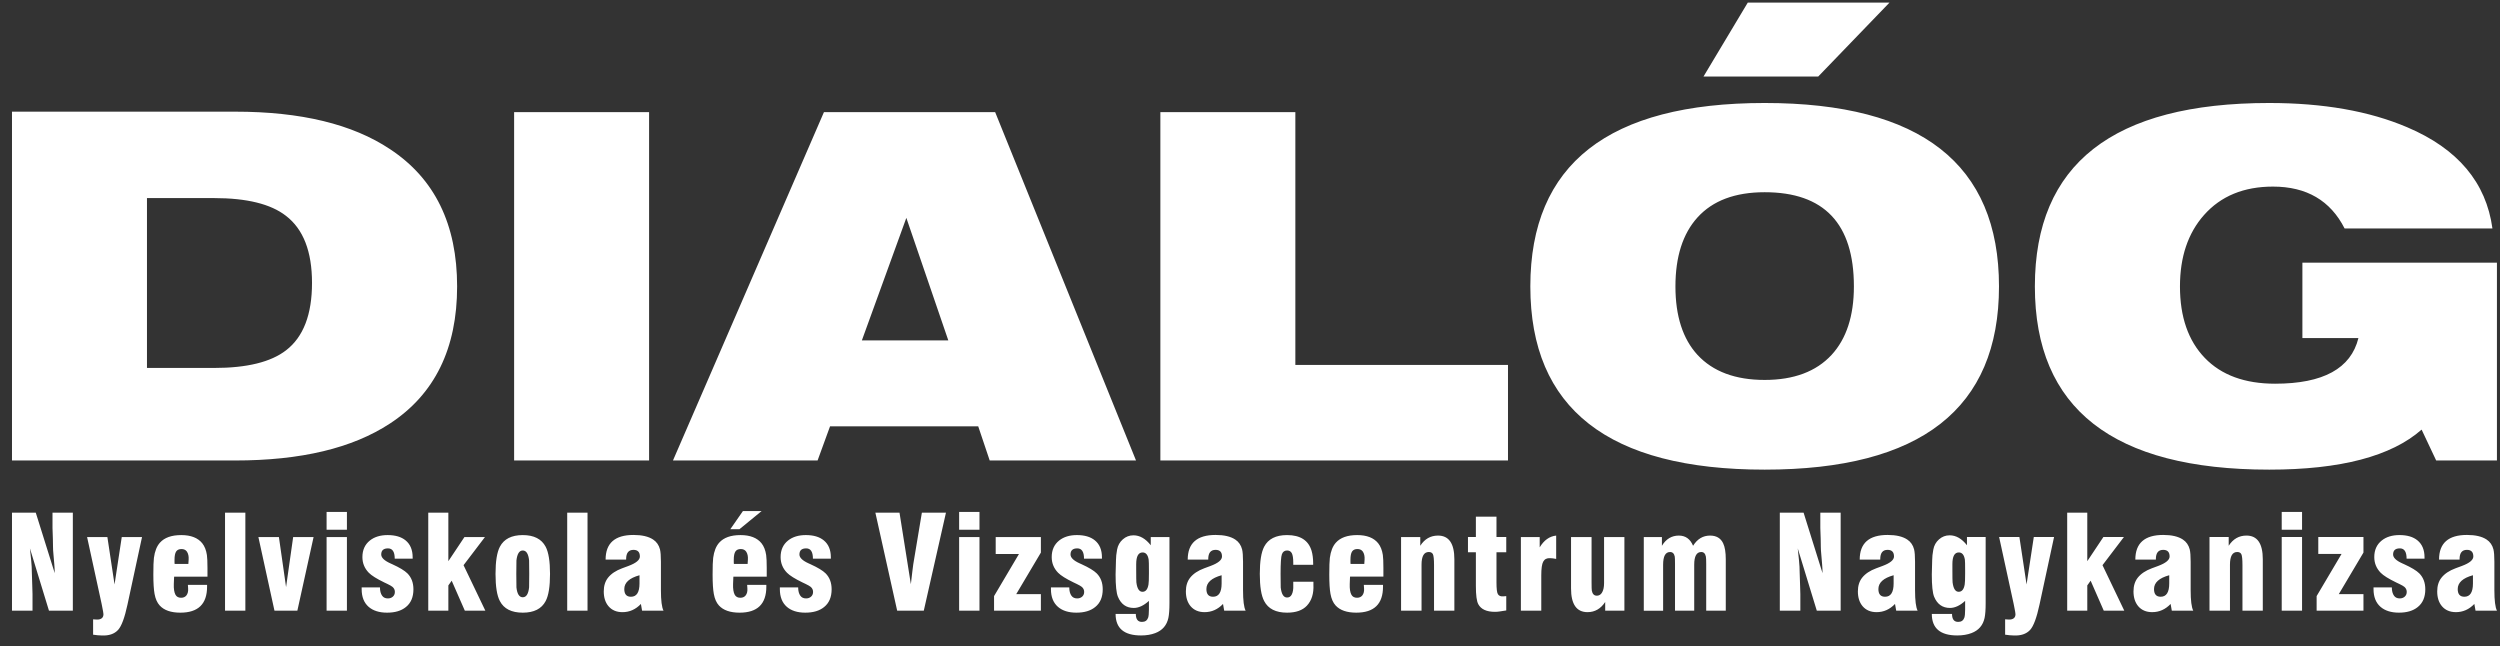 <?xml version="1.0" encoding="UTF-8" standalone="no"?><!DOCTYPE svg PUBLIC "-//W3C//DTD SVG 1.1//EN" "http://www.w3.org/Graphics/SVG/1.1/DTD/svg11.dtd"><svg width="100%" height="100%" viewBox="0 0 611 158" version="1.1" xmlns="http://www.w3.org/2000/svg" xmlns:xlink="http://www.w3.org/1999/xlink" xml:space="preserve" xmlns:serif="http://www.serif.com/" style="fill-rule:evenodd;clip-rule:evenodd;stroke-linejoin:round;stroke-miterlimit:2;"><rect x="0" y="0" width="611" height="158" fill="#333333" stroke="none"/><g><path d="M35.919,48.412l0,41.515l16.405,-0c8.018,-0 13.871,-1.433 17.603,-4.324c4.225,-3.26 6.329,-8.74 6.329,-16.463c-0,-7.683 -2.124,-13.144 -6.386,-16.405c-3.714,-2.887 -9.57,-4.323 -17.546,-4.323l-16.405,-0Zm-32.989,-21.121l54.563,0c16.051,0 28.643,3.045 37.821,9.155c10.944,7.212 16.405,18.39 16.405,33.559c-0,15.148 -5.461,26.327 -16.405,33.497c-9.178,6.032 -21.77,9.039 -37.821,9.039l-54.563,-0l-0,-85.25Zm122.72,85.25l0,-85.131l32.987,0l-0,85.131l-32.987,-0Zm84.993,-29.354l21.121,0l-10.254,-29.941l-10.867,29.941Zm-46.17,29.354l36.896,-85.131l41.849,0l34.423,85.131l-35.759,-0l-2.807,-8.349l-36.212,0l-3.045,8.349l-35.345,-0Zm119.12,-0l0,-85.131l32.99,0l-0,61.772l51.968,-0l-0,23.359l-84.958,-0Zm125.882,-42.536c-0,7.249 1.808,12.829 5.403,16.739c3.771,4.066 9.235,6.112 16.405,6.112c7.131,0 12.576,-2.046 16.347,-6.112c3.633,-3.948 5.461,-9.528 5.461,-16.739c-0,-15.345 -7.27,-23.026 -21.808,-23.026c-7.212,0 -12.673,2.043 -16.405,6.148c-3.595,3.971 -5.403,9.589 -5.403,16.878Zm-35.463,-0c-0,-29.884 19.096,-44.834 57.271,-44.834c38.174,0 57.271,14.95 57.271,44.834c-0,29.844 -19.097,44.775 -57.271,44.775c-38.175,-0 -57.271,-14.931 -57.271,-44.775Zm42.321,-51.3l10.825,-18.075l34.638,-0l-17.427,18.075l-28.036,-0Zm175.507,86.29c-7.404,6.525 -19.822,9.785 -37.249,9.785c-38.174,-0 -57.271,-14.931 -57.271,-44.775c0,-29.884 19.097,-44.834 57.271,-44.834c13.241,0 24.481,1.982 33.735,5.933c12.358,5.246 19.293,13.498 20.825,24.734l-36.131,0c-3.457,-6.816 -9.293,-10.234 -17.507,-10.234c-7.131,0 -12.749,2.316 -16.858,6.955c-3.909,4.42 -5.872,10.234 -5.872,17.446c0,7.446 2.021,13.263 6.068,17.468c4.048,4.204 9.788,6.305 17.173,6.305c11.75,0 18.547,-3.713 20.375,-11.159l-13.694,-0l0,-18.429l47.545,0l-0,48.351l-14.85,-0l-3.56,-7.546Z" style="fill:#ffffff;fill-rule:nonzero;"/><path d="M2.93,149.254l-0,-23.96l5.811,-0l4.632,14.782c-0,-0.693 -0.039,-1.442 -0.106,-2.239l-0.203,-2.338c-0.074,-0.749 -0.109,-1.368 -0.109,-1.87c-0,-0.687 -0.013,-1.329 -0.032,-1.911l-0.09,-2.66l-0,-3.764l4.969,-0l0,23.96l-5.833,-0l-4.655,-15.226l0.312,2.984c0.106,1.031 0.154,1.956 0.154,2.788c0,0.601 0.035,1.745 0.109,3.421c0.039,0.951 0.058,1.613 0.058,1.992l0,4.041l-5.017,-0Zm18.354,-18.002l4.96,0l1.751,11.59l1.763,-11.59l4.954,0l-3.563,16.54c-0.681,3.171 -1.439,5.22 -2.274,6.145c-0.928,1.009 -2.281,1.465 -4.057,1.369l-0.916,-0.048l-1.146,-0.139l-0,-3.764l0.093,0.016l0.758,0.048c0.517,0.032 0.935,-0.074 1.259,-0.312c0.273,-0.218 0.418,-0.549 0.418,-0.992c-0,-0.219 -0.11,-0.836 -0.315,-1.854l-0.151,-0.767l-3.534,-16.242Zm24.635,11.687l4.69,-0l-0,0.452c-0,4.231 -2.178,6.345 -6.534,6.345c-2.293,-0 -3.977,-0.585 -5.046,-1.757c-0.62,-0.675 -1.038,-1.619 -1.256,-2.831c-0.193,-1.066 -0.296,-2.64 -0.296,-4.715c0,-1.992 0.048,-3.357 0.138,-4.089c0.216,-1.629 0.707,-2.866 1.475,-3.717c1.105,-1.236 2.839,-1.853 5.204,-1.853c2.351,-0 4.07,0.671 5.142,2.007c0.575,0.726 0.951,1.677 1.131,2.863c0.09,0.632 0.138,1.673 0.138,3.128l0,2.159l-8.146,-0l-0.016,0.202l-0.064,1.587c-0.042,1.182 0.096,2.056 0.401,2.625c0.27,0.501 0.729,0.748 1.382,0.748c0.552,-0 0.979,-0.186 1.284,-0.556c0.338,-0.427 0.486,-1.005 0.431,-1.725l-0.058,-0.873Zm-3.241,-5.117l3.363,-0l0,-0.097l0.064,-0.96c0.052,-0.797 -0.09,-1.446 -0.417,-1.944c-0.293,-0.424 -0.736,-0.636 -1.333,-0.636c-0.607,0 -1.047,0.206 -1.311,0.614c-0.263,0.408 -0.392,1.082 -0.392,2.027l0,0.607c0,0.176 0.007,0.302 0.026,0.389Zm17.288,11.432l-4.969,-0l-0,-23.96l4.969,-0l0,23.96Zm7.115,-0l-3.931,-18.002l5.014,0l1.751,12.229l1.734,-12.229l4.992,0l-3.967,18.002l-5.593,-0Zm12.737,-19.791l-0,-4.352l4.969,-0l0,4.352l-4.969,0Zm-0,19.791l-0,-18.002l4.969,0l0,18.002l-4.969,-0Zm8.57,-5.692l4.475,-0c-0,0.87 0.18,1.555 0.546,2.052c0.305,0.428 0.771,0.64 1.391,0.64c0.485,-0 0.893,-0.145 1.22,-0.437c0.322,-0.293 0.486,-0.675 0.486,-1.15c-0,-0.489 -0.19,-0.9 -0.572,-1.227c-0.222,-0.187 -0.633,-0.428 -1.24,-0.72l-0.778,-0.369c-1.843,-0.893 -3.109,-1.683 -3.78,-2.368c-1.041,-1.069 -1.565,-2.341 -1.565,-3.825c0,-1.735 0.607,-3.084 1.831,-4.061c1.115,-0.883 2.557,-1.323 4.334,-1.323c1.866,-0 3.331,0.43 4.381,1.291c1.16,0.944 1.735,2.332 1.735,4.15l-0,0.331l-4.382,0c0,-1.683 -0.552,-2.521 -1.644,-2.521c-1.105,-0 -1.655,0.497 -1.655,1.49c0,0.781 0.749,1.503 2.246,2.178l0.481,0.218c1.754,0.8 2.981,1.539 3.675,2.226c0.977,0.987 1.468,2.281 1.468,3.89c0,1.909 -0.613,3.357 -1.844,4.337c-1.114,0.915 -2.65,1.372 -4.6,1.372c-1.898,-0 -3.398,-0.473 -4.493,-1.414c-1.147,-1.002 -1.716,-2.441 -1.716,-4.311l0,-0.449Zm16.277,5.692l-0,-23.96l4.911,-0l0,11.859l3.932,-5.901l5.014,0l-5.232,6.878l5.329,11.124l-5.015,-0l-3.212,-7.327l-0.816,1.15l0,6.177l-4.911,-0Zm21.518,-8.991c0,2.014 0.01,3.112 0.033,3.299c0.176,1.609 0.693,2.409 1.548,2.409c0.858,-0 1.375,-0.806 1.548,-2.425c0.023,-0.187 0.032,-1.282 0.032,-3.283c0,-2.056 -0.009,-3.155 -0.032,-3.296c-0.173,-1.622 -0.69,-2.428 -1.548,-2.428c-0.845,-0 -1.362,0.806 -1.548,2.428c-0.023,0.206 -0.033,1.304 -0.033,3.296Zm-5.078,-0c-0,-3.068 0.353,-5.284 1.066,-6.643c0.993,-1.895 2.856,-2.846 5.593,-2.846c2.727,-0 4.59,0.951 5.592,2.846c0.717,1.359 1.07,3.575 1.07,6.643c0,3.08 -0.353,5.293 -1.07,6.643c-0.992,1.885 -2.852,2.83 -5.592,2.83c-2.75,-0 -4.61,-0.945 -5.593,-2.83c-0.713,-1.337 -1.066,-3.553 -1.066,-6.643Zm22.486,8.991l-4.966,-0l-0,-23.96l4.966,-0l-0,23.96Zm12.704,-8.667c-2.48,0.684 -3.72,1.812 -3.72,3.376c0,1.256 0.543,1.883 1.626,1.883c1.397,-0 2.094,-1.086 2.094,-3.251l0,-2.008Zm0.63,8.667l-0.289,-1.651c-1.269,1.336 -2.776,2.007 -4.51,2.007c-1.456,0 -2.596,-0.491 -3.421,-1.461c-0.768,-0.916 -1.147,-2.12 -1.147,-3.611c-0,-1.352 0.35,-2.476 1.05,-3.357c0.768,-0.966 1.908,-1.725 3.428,-2.287l1.548,-0.575c1.866,-0.694 2.801,-1.464 2.801,-2.316c0,-1.076 -0.524,-1.619 -1.564,-1.619c-1.199,0 -1.796,0.755 -1.796,2.259l0,0.122l-5.018,-0c0,-4.016 2.275,-6.023 6.814,-6.023c2.078,-0 3.678,0.372 4.805,1.121c0.845,0.559 1.401,1.359 1.671,2.396c0.154,0.62 0.231,1.629 0.231,3.016l-0,6.939c-0,2.547 0.212,4.23 0.636,5.04l-5.239,-0Zm25.675,-6.315l4.69,-0l0,0.452c0,4.231 -2.178,6.345 -6.534,6.345c-2.296,-0 -3.976,-0.585 -5.049,-1.757c-0.62,-0.675 -1.035,-1.619 -1.253,-2.831c-0.196,-1.066 -0.296,-2.64 -0.296,-4.715c0,-1.992 0.049,-3.357 0.139,-4.089c0.215,-1.629 0.706,-2.866 1.474,-3.717c1.105,-1.236 2.84,-1.853 5.201,-1.853c2.354,-0 4.073,0.671 5.146,2.007c0.575,0.726 0.95,1.677 1.13,2.863c0.09,0.632 0.138,1.673 0.138,3.128l0,2.159l-8.146,-0l-0.016,0.202l-0.064,1.587c-0.042,1.182 0.096,2.056 0.401,2.625c0.27,0.501 0.73,0.748 1.378,0.748c0.556,-0 0.983,-0.186 1.285,-0.556c0.341,-0.427 0.489,-1.005 0.434,-1.725l-0.058,-0.873Zm-3.238,-5.117l3.36,-0l0,-0.097l0.064,-0.96c0.052,-0.797 -0.089,-1.446 -0.417,-1.944c-0.292,-0.424 -0.736,-0.636 -1.333,-0.636c-0.607,0 -1.047,0.206 -1.311,0.614c-0.263,0.408 -0.392,1.082 -0.392,2.027l0,0.607c0,0.176 0.007,0.302 0.029,0.389Zm-0.874,-8.481l3.081,-4.436l4.568,-0l-5.419,4.436l-2.23,0Zm12.107,14.221l4.475,-0c0,0.87 0.18,1.555 0.546,2.052c0.305,0.428 0.771,0.64 1.391,0.64c0.485,-0 0.893,-0.145 1.221,-0.437c0.321,-0.293 0.485,-0.675 0.485,-1.15c-0,-0.489 -0.19,-0.9 -0.569,-1.227c-0.225,-0.187 -0.636,-0.428 -1.243,-0.72l-0.777,-0.369c-1.844,-0.893 -3.11,-1.683 -3.781,-2.368c-1.041,-1.069 -1.564,-2.341 -1.564,-3.825c-0,-1.735 0.607,-3.084 1.831,-4.061c1.114,-0.883 2.556,-1.323 4.333,-1.323c1.866,-0 3.331,0.43 4.381,1.291c1.16,0.944 1.735,2.332 1.735,4.15l-0,0.331l-4.382,0c0,-1.683 -0.552,-2.521 -1.644,-2.521c-1.105,-0 -1.655,0.497 -1.655,1.49c0,0.781 0.752,1.503 2.246,2.178l0.482,0.218c1.754,0.8 2.981,1.539 3.674,2.226c0.977,0.987 1.468,2.281 1.468,3.89c0,1.909 -0.613,3.357 -1.843,4.337c-1.115,0.915 -2.65,1.372 -4.6,1.372c-1.899,-0 -3.399,-0.473 -4.494,-1.414c-1.147,-1.002 -1.716,-2.441 -1.716,-4.311l0,-0.449Zm28.673,5.692l-5.329,-23.96l5.898,-0l2.775,17.484c0.08,-0.752 0.205,-1.809 0.369,-3.158c0.113,-0.918 0.187,-1.49 0.219,-1.709l2.104,-12.617l5.888,-0l-5.422,23.96l-6.502,-0Zm15.142,-19.791l0,-4.352l4.973,-0l0,4.352l-4.973,0Zm0,19.791l0,-18.002l4.973,0l0,18.002l-4.973,-0Zm8.535,-0l0,-3.569l6.091,-10.295l-5.689,-0l-0,-4.138l11.044,0l-0,3.797l-6.027,10.157l6.027,0l-0,4.048l-11.446,-0Zm13.903,-5.692l4.478,-0c-0,0.87 0.18,1.555 0.546,2.052c0.305,0.428 0.771,0.64 1.388,0.64c0.488,-0 0.896,-0.145 1.224,-0.437c0.321,-0.293 0.485,-0.675 0.485,-1.15c-0,-0.489 -0.19,-0.9 -0.572,-1.227c-0.222,-0.187 -0.633,-0.428 -1.24,-0.72l-0.777,-0.369c-1.848,-0.893 -3.11,-1.683 -3.781,-2.368c-1.041,-1.069 -1.565,-2.341 -1.565,-3.825c0,-1.735 0.607,-3.084 1.828,-4.061c1.115,-0.883 2.56,-1.323 4.337,-1.323c1.863,-0 3.328,0.43 4.381,1.291c1.157,0.944 1.732,2.332 1.732,4.15l-0,0.331l-4.382,0c0,-1.683 -0.549,-2.521 -1.645,-2.521c-1.101,-0 -1.654,0.497 -1.654,1.49c0,0.781 0.752,1.503 2.249,2.178l0.481,0.218c1.754,0.8 2.981,1.539 3.672,2.226c0.98,0.987 1.471,2.281 1.471,3.89c0,1.909 -0.613,3.357 -1.847,4.337c-1.114,0.915 -2.647,1.372 -4.596,1.372c-1.899,-0 -3.399,-0.473 -4.494,-1.414c-1.147,-1.002 -1.719,-2.441 -1.719,-4.311l0,-0.449Zm20.835,-5.683l-0,1.308c-0,1.824 0.016,2.871 0.045,3.141c0.186,1.536 0.684,2.307 1.487,2.307c0.787,-0 1.275,-0.598 1.474,-1.793c0.071,-0.392 0.106,-1.272 0.106,-2.643l0,-0.733c0,-1.513 -0.019,-2.406 -0.064,-2.676c-0.183,-1.179 -0.681,-1.773 -1.484,-1.773c-1.041,0 -1.564,0.957 -1.564,2.862Zm8.13,-6.627l-0,16.123c-0,1.622 -0.09,2.846 -0.264,3.652c-0.391,1.805 -1.461,3.042 -3.205,3.704c-1.015,0.385 -2.172,0.575 -3.482,0.575c-4.141,-0 -6.213,-1.751 -6.213,-5.256l4.944,0c-0,1.295 0.494,1.944 1.5,1.944c0.761,-0 1.265,-0.341 1.503,-1.015c0.132,-0.373 0.199,-1.041 0.199,-2.008l0,-2.113c-1.269,1.153 -2.505,1.724 -3.7,1.724c-1.828,0 -3.119,-0.912 -3.874,-2.736c-0.379,-0.919 -0.572,-2.728 -0.572,-5.413c0,-0.392 0.016,-0.993 0.048,-1.789c0.032,-0.803 0.048,-1.398 0.048,-1.789c0,-0.697 0.09,-1.546 0.273,-2.545c0.187,-1.002 0.653,-1.831 1.398,-2.489c0.745,-0.659 1.612,-0.989 2.602,-0.989c1.548,-0 2.958,0.809 4.227,2.428l0,-2.008l4.568,0Zm12.749,9.335c-2.48,0.684 -3.72,1.812 -3.72,3.376c0,1.256 0.543,1.883 1.626,1.883c1.397,-0 2.094,-1.086 2.094,-3.251l0,-2.008Zm0.63,8.667l-0.289,-1.651c-1.269,1.336 -2.776,2.007 -4.51,2.007c-1.455,0 -2.596,-0.491 -3.421,-1.461c-0.765,-0.916 -1.147,-2.12 -1.147,-3.611c-0,-1.352 0.35,-2.476 1.05,-3.357c0.768,-0.966 1.912,-1.725 3.428,-2.287l1.548,-0.575c1.866,-0.694 2.801,-1.464 2.801,-2.316c0,-1.076 -0.523,-1.619 -1.564,-1.619c-1.198,0 -1.796,0.755 -1.796,2.259l0,0.122l-5.017,-0c-0,-4.016 2.274,-6.023 6.813,-6.023c2.078,-0 3.678,0.372 4.805,1.121c0.845,0.559 1.401,1.359 1.671,2.396c0.154,0.62 0.231,1.629 0.231,3.016l0,6.939c0,2.547 0.212,4.23 0.636,5.04l-5.239,-0Zm16.88,-7.08l4.925,0l-0,0.7c0.109,2.191 -0.428,3.903 -1.594,5.153c-1.063,1.14 -2.682,1.709 -4.847,1.709c-2.75,-0 -4.61,-0.945 -5.592,-2.83c-0.717,-1.337 -1.07,-3.553 -1.07,-6.643c-0,-3.078 0.353,-5.3 1.07,-6.659c0.992,-1.886 2.852,-2.83 5.592,-2.83c3.228,-0 5.226,1.281 5.994,3.845c0.254,0.861 0.386,1.895 0.386,3.106l-0,0.315l-4.864,-0l0,-0.517c0,-1.067 -0.115,-1.831 -0.343,-2.294c-0.235,-0.462 -0.62,-0.69 -1.16,-0.69c-0.623,-0 -1.051,0.308 -1.272,0.918c-0.219,0.569 -0.325,2.172 -0.325,4.806c0,1.982 0.013,3.087 0.033,3.315c0.186,1.641 0.703,2.457 1.551,2.457c0.517,0 0.896,-0.244 1.147,-0.732c0.286,-0.546 0.411,-1.311 0.369,-2.291l0,-0.838Zm17.244,0.765l4.689,-0l0,0.452c0,4.231 -2.177,6.345 -6.533,6.345c-2.294,-0 -3.977,-0.585 -5.05,-1.757c-0.617,-0.675 -1.034,-1.619 -1.253,-2.831c-0.196,-1.066 -0.295,-2.64 -0.295,-4.715c-0,-1.992 0.048,-3.357 0.138,-4.089c0.215,-1.629 0.707,-2.866 1.474,-3.717c1.105,-1.236 2.84,-1.853 5.201,-1.853c2.355,-0 4.07,0.671 5.143,2.007c0.578,0.726 0.954,1.677 1.134,2.863c0.086,0.632 0.135,1.673 0.135,3.128l-0,2.159l-8.147,-0l-0.016,0.202l-0.061,1.587c-0.042,1.182 0.093,2.056 0.402,2.625c0.27,0.501 0.729,0.748 1.378,0.748c0.556,-0 0.983,-0.186 1.285,-0.556c0.34,-0.427 0.488,-1.005 0.433,-1.725l-0.057,-0.873Zm-3.238,-5.117l3.36,-0l-0,-0.097l0.064,-0.96c0.051,-0.797 -0.09,-1.446 -0.418,-1.944c-0.292,-0.424 -0.735,-0.636 -1.333,-0.636c-0.607,0 -1.047,0.206 -1.31,0.614c-0.267,0.408 -0.392,1.082 -0.392,2.027l-0,0.607c-0,0.176 0.006,0.302 0.029,0.389Zm12.341,11.432l0,-18.002l4.693,0l0,2.137c1.063,-1.664 2.512,-2.493 4.337,-2.493c2.663,-0 3.996,1.934 3.996,5.804l-0,12.554l-4.97,-0l0,-11.124c0,-1.439 -0.096,-2.339 -0.279,-2.692c-0.186,-0.353 -0.52,-0.527 -0.996,-0.527c-1.188,0 -1.779,1.031 -1.779,3.097l-0,11.246l-5.002,-0Zm25.708,-0.061l-1.597,0.247c-0.401,0.064 -0.787,0.093 -1.163,0.093c-2.046,0 -3.405,-0.62 -4.076,-1.866c-0.392,-0.723 -0.588,-2.204 -0.588,-4.436l0,-8.262l-1.934,0l0,-3.717l1.934,0l0,-4.975l5.034,-0l-0,4.975l2.39,0l-0,3.717l-2.39,0l-0,7.343c-0,1.568 0.115,2.535 0.343,2.894c0.248,0.415 0.688,0.601 1.317,0.547l0.73,-0.062l-0,3.502Zm3.575,0.061l-0,-18.002l4.597,0l-0,2.522c1.044,-1.741 2.386,-2.701 4.028,-2.878l-0,5.708l-0.803,-0.138l-0.681,-0.048c-0.778,-0.052 -1.337,0.228 -1.677,0.841c-0.321,0.572 -0.479,1.693 -0.479,3.36l0,8.635l-4.985,-0Zm25.3,-18.002l-0,18.002l-4.694,-0l0,-2.13c-1.085,1.654 -2.528,2.486 -4.32,2.486c-2.685,0 -4.028,-1.933 -4.028,-5.804l-0,-12.554l5.017,0l0,11.124c0,1.089 0.023,1.748 0.061,1.976c0.158,0.819 0.559,1.234 1.215,1.234c0.835,-0 1.387,-0.598 1.657,-1.774c0.08,-0.369 0.122,-0.803 0.122,-1.313l0,-11.247l4.97,0Zm4.738,18.002l-0,-18.002l4.429,0l0,2.137c1.009,-1.664 2.39,-2.493 4.134,-2.493c1.632,-0 2.789,0.829 3.483,2.493c1.037,-1.664 2.415,-2.493 4.15,-2.493c1.532,-0 2.595,0.623 3.193,1.869c0.433,0.893 0.649,2.204 0.649,3.935l-0,12.554l-4.783,-0l-0,-11.401c-0,-0.966 -0.026,-1.573 -0.081,-1.821c-0.151,-0.748 -0.527,-1.121 -1.13,-1.121c-1.147,0 -1.719,1.031 -1.719,3.097l-0,11.246l-4.693,-0l-0,-11.401c-0,-0.998 -0.023,-1.609 -0.064,-1.837c-0.154,-0.739 -0.534,-1.105 -1.141,-1.105c-1.137,0 -1.702,1.031 -1.702,3.097l-0,11.246l-4.725,-0Zm33.243,-0l0,-23.96l5.811,-0l4.629,14.782c-0,-0.693 -0.035,-1.442 -0.106,-2.239l-0.199,-2.338c-0.074,-0.749 -0.113,-1.368 -0.113,-1.87c0,-0.687 -0.009,-1.329 -0.029,-1.911l-0.093,-2.66l0,-3.764l4.97,-0l-0,23.96l-5.831,-0l-4.657,-15.226l0.311,2.984c0.106,1.031 0.154,1.956 0.154,2.788c0,0.601 0.039,1.745 0.113,3.421c0.035,0.951 0.058,1.613 0.058,1.992l-0,4.041l-5.018,-0Zm27.818,-8.667c-2.48,0.684 -3.723,1.812 -3.723,3.376c0,1.256 0.546,1.883 1.629,1.883c1.397,-0 2.094,-1.086 2.094,-3.251l0,-2.008Zm0.63,8.667l-0.292,-1.651c-1.269,1.336 -2.776,2.007 -4.51,2.007c-1.452,0 -2.593,-0.491 -3.418,-1.461c-0.768,-0.916 -1.147,-2.12 -1.147,-3.611c-0,-1.352 0.347,-2.476 1.05,-3.357c0.768,-0.966 1.908,-1.725 3.425,-2.287l1.548,-0.575c1.866,-0.694 2.804,-1.464 2.804,-2.316c0,-1.076 -0.523,-1.619 -1.567,-1.619c-1.199,0 -1.796,0.755 -1.796,2.259l-0,0.122l-5.018,-0c0,-4.016 2.275,-6.023 6.814,-6.023c2.078,-0 3.681,0.372 4.805,1.121c0.848,0.559 1.404,1.359 1.671,2.396c0.154,0.62 0.234,1.629 0.234,3.016l-0,6.939c-0,2.547 0.212,4.23 0.633,5.04l-5.236,-0Zm13.732,-11.375l0,1.308c0,1.824 0.016,2.871 0.048,3.141c0.187,1.536 0.681,2.307 1.484,2.307c0.791,-0 1.276,-0.598 1.478,-1.793c0.068,-0.392 0.103,-1.272 0.103,-2.643l-0,-0.733c-0,-1.513 -0.019,-2.406 -0.061,-2.676c-0.187,-1.179 -0.684,-1.773 -1.487,-1.773c-1.041,0 -1.565,0.957 -1.565,2.862Zm8.13,-6.627l0,16.123c0,1.622 -0.09,2.846 -0.263,3.652c-0.392,1.805 -1.458,3.042 -3.203,3.704c-1.015,0.385 -2.174,0.575 -3.485,0.575c-4.137,-0 -6.209,-1.751 -6.209,-5.256l4.94,0c0,1.295 0.498,1.944 1.504,1.944c0.758,-0 1.262,-0.341 1.5,-1.015c0.131,-0.373 0.199,-1.041 0.199,-2.008l-0,-2.113c-1.266,1.153 -2.502,1.724 -3.701,1.724c-1.827,0 -3.116,-0.912 -3.874,-2.736c-0.379,-0.919 -0.568,-2.728 -0.568,-5.413c-0,-0.392 0.016,-0.993 0.045,-1.789c0.032,-0.803 0.048,-1.398 0.048,-1.789c-0,-0.697 0.09,-1.546 0.276,-2.545c0.183,-1.002 0.649,-1.831 1.394,-2.489c0.746,-0.659 1.613,-0.989 2.602,-0.989c1.549,-0 2.962,0.809 4.228,2.428l-0,-2.008l4.567,0Zm3.29,0l4.956,0l1.751,11.59l1.767,-11.59l4.953,0l-3.562,16.54c-0.685,3.171 -1.44,5.22 -2.275,6.145c-0.931,1.009 -2.284,1.465 -4.06,1.369l-0.916,-0.048l-1.146,-0.139l-0,-3.764l0.096,0.016l0.755,0.048c0.52,0.032 0.938,-0.074 1.259,-0.312c0.276,-0.218 0.418,-0.549 0.418,-0.992c-0,-0.219 -0.106,-0.836 -0.312,-1.854l-0.154,-0.767l-3.53,-16.242Zm16.636,18.002l-0,-23.96l4.911,-0l0,11.859l3.932,-5.901l5.018,0l-5.233,6.878l5.326,11.124l-5.014,-0l-3.209,-7.327l-0.82,1.15l0,6.177l-4.911,-0Zm24.94,-8.667c-2.48,0.684 -3.72,1.812 -3.72,3.376c0,1.256 0.543,1.883 1.629,1.883c1.394,-0 2.091,-1.086 2.091,-3.251l-0,-2.008Zm0.629,8.667l-0.292,-1.651c-1.266,1.336 -2.772,2.007 -4.507,2.007c-1.455,0 -2.595,-0.491 -3.421,-1.461c-0.764,-0.916 -1.146,-2.12 -1.146,-3.611c-0,-1.352 0.35,-2.476 1.05,-3.357c0.768,-0.966 1.911,-1.725 3.427,-2.287l1.549,-0.575c1.866,-0.694 2.801,-1.464 2.801,-2.316c-0,-1.076 -0.524,-1.619 -1.565,-1.619c-1.198,0 -1.795,0.755 -1.795,2.259l-0,0.122l-5.018,-0c0,-4.016 2.275,-6.023 6.813,-6.023c2.079,-0 3.678,0.372 4.806,1.121c0.845,0.559 1.4,1.359 1.67,2.396c0.154,0.62 0.232,1.629 0.232,3.016l-0,6.939c-0,2.547 0.212,4.23 0.636,5.04l-5.24,-0Zm9.21,-0l-0,-18.002l4.693,0l0,2.137c1.063,-1.664 2.512,-2.493 4.337,-2.493c2.663,-0 3.996,1.934 3.996,5.804l-0,12.554l-4.97,-0l0,-11.124c0,-1.439 -0.096,-2.339 -0.279,-2.692c-0.187,-0.353 -0.521,-0.527 -0.996,-0.527c-1.189,0 -1.78,1.031 -1.78,3.097l0,11.246l-5.001,-0Zm17.651,-19.791l0,-4.352l4.97,-0l-0,4.352l-4.97,0Zm0,19.791l0,-18.002l4.97,0l-0,18.002l-4.97,-0Zm8.532,-0l-0,-3.569l6.09,-10.295l-5.685,-0l-0,-4.138l11.04,0l0,3.797l-6.026,10.157l6.026,0l0,4.048l-11.445,-0Zm13.906,-5.692l4.474,-0c0,0.87 0.184,1.555 0.547,2.052c0.305,0.428 0.77,0.64 1.39,0.64c0.485,-0 0.893,-0.145 1.221,-0.437c0.321,-0.293 0.485,-0.675 0.485,-1.15c0,-0.489 -0.189,-0.9 -0.568,-1.227c-0.222,-0.187 -0.636,-0.428 -1.244,-0.72l-0.777,-0.369c-1.844,-0.893 -3.109,-1.683 -3.781,-2.368c-1.041,-1.069 -1.564,-2.341 -1.564,-3.825c-0,-1.735 0.607,-3.084 1.831,-4.061c1.115,-0.883 2.557,-1.323 4.333,-1.323c1.867,-0 3.331,0.43 4.382,1.291c1.159,0.944 1.734,2.332 1.734,4.15l0,0.331l-4.381,0c-0,-1.683 -0.55,-2.521 -1.645,-2.521c-1.105,-0 -1.654,0.497 -1.654,1.49c-0,0.781 0.748,1.503 2.245,2.178l0.482,0.218c1.757,0.8 2.981,1.539 3.675,2.226c0.976,0.987 1.468,2.281 1.468,3.89c-0,1.909 -0.614,3.357 -1.844,4.337c-1.115,0.915 -2.647,1.372 -4.6,1.372c-1.898,-0 -3.399,-0.473 -4.494,-1.414c-1.147,-1.002 -1.715,-2.441 -1.715,-4.311l-0,-0.449Zm24.3,-2.975c-2.479,0.684 -3.723,1.812 -3.723,3.376c0,1.256 0.547,1.883 1.629,1.883c1.397,-0 2.094,-1.086 2.094,-3.251l0,-2.008Zm0.63,8.667l-0.292,-1.651c-1.269,1.336 -2.776,2.007 -4.507,2.007c-1.455,0 -2.596,-0.491 -3.421,-1.461c-0.768,-0.916 -1.147,-2.12 -1.147,-3.611c0,-1.352 0.347,-2.476 1.051,-3.357c0.767,-0.966 1.908,-1.725 3.424,-2.287l1.551,-0.575c1.867,-0.694 2.801,-1.464 2.801,-2.316c0,-1.076 -0.523,-1.619 -1.564,-1.619c-1.201,0 -1.799,0.755 -1.799,2.259l0,0.122l-5.017,-0c-0,-4.016 2.274,-6.023 6.816,-6.023c2.078,-0 3.678,0.372 4.806,1.121c0.844,0.559 1.4,1.359 1.67,2.396c0.151,0.62 0.231,1.629 0.231,3.016l0,6.939c0,2.547 0.212,4.23 0.636,5.04l-5.239,-0Z" style="fill:#ffffff;fill-rule:nonzero;"/></g><g id="dialog_logo.eps"></g></svg>